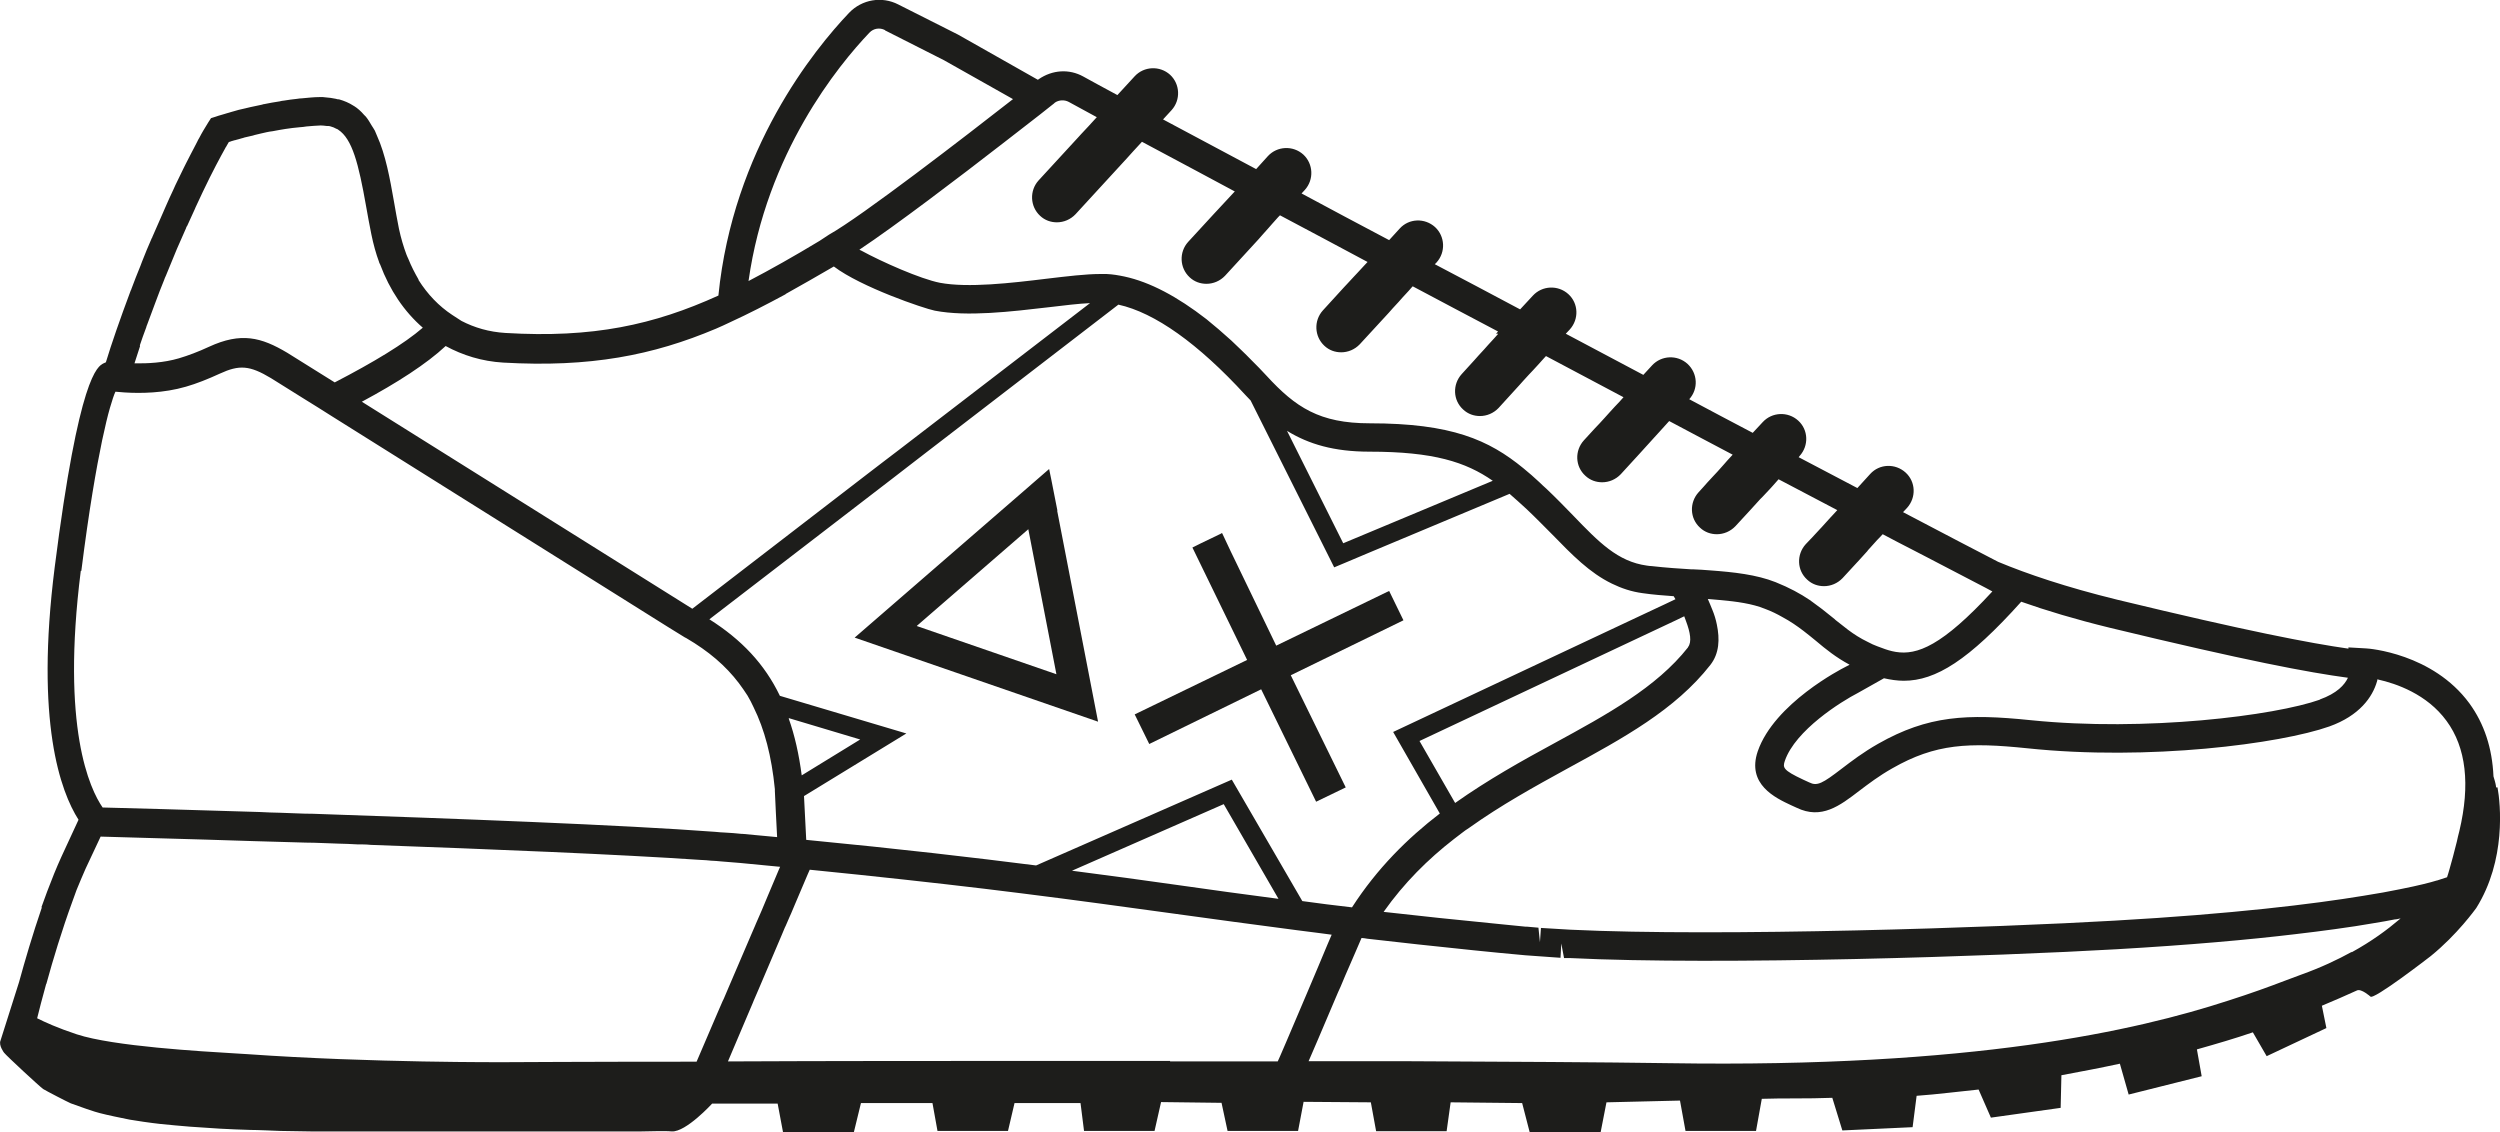 <?xml version="1.0" encoding="UTF-8"?>
<svg id="Layer_1" data-name="Layer 1" xmlns="http://www.w3.org/2000/svg" width="99.63" height="45.12" viewBox="0 0 99.63 45.12">
  <defs>
    <style>
      .cls-1 {
        fill: #1d1d1b;
      }
    </style>
  </defs>
  <polygon class="cls-1" points="45.8 29.65 50.26 27.47 52.45 31.95 53.63 31.38 51.44 26.91 55.93 24.72 55.36 23.55 50.86 25.73 49.04 21.96 48.73 21.3 48.7 21.24 48.63 21.28 47.82 21.67 47.52 21.82 49.7 26.3 45.22 28.47 45.8 29.65"/>
  <path class="cls-1" d="m42.14,20.35l-.12-.61-.12-.61-.09-.44-.38.33-.53.46-.53.46-6.31,5.47,9.7,3.35-1.63-8.41h0Zm-5.6,4.59l4.44-3.85,1.12,5.78-5.56-1.92h0Z"/>
  <path class="cls-1" d="m99.47,31.33c-.02-.13-.06-.26-.1-.39-.05-1.13-.37-2.1-.96-2.91-1.46-1.99-4.02-2.19-4.12-2.19l-.7-.04v.05c-1.54-.22-4-.69-9.21-1.95-2.04-.5-3.6-1.03-4.75-1.51-.82-.42-2.13-1.11-3.79-1.98l.16-.17c.37-.41.35-1.04-.06-1.41s-1.04-.35-1.41.06l-.51.56c-.74-.39-1.52-.8-2.34-1.23l.04-.05c.37-.41.35-1.04-.06-1.41s-1.04-.34-1.41.06l-.4.43c-.82-.43-1.67-.88-2.53-1.34.37-.41.34-1.03-.07-1.41-.41-.37-1.04-.34-1.41.06l-.35.38c-1.02-.54-2.05-1.09-3.09-1.64l.16-.17c.37-.41.35-1.04-.06-1.41s-1.04-.34-1.41.06l-.51.55c-1.14-.61-2.28-1.21-3.4-1.8l.07-.07c.37-.41.34-1.04-.06-1.41-.41-.37-1.04-.35-1.41.06l-.42.46c-1.21-.64-2.38-1.26-3.49-1.86l.13-.14c.37-.41.34-1.04-.06-1.41-.41-.37-1.04-.34-1.41.06l-.47.52c-1.39-.74-2.64-1.41-3.71-1.98l.34-.37c.37-.41.34-1.04-.06-1.41-.41-.37-1.04-.34-1.41.06l-.69.75c-.57-.31-1.04-.56-1.36-.74-.56-.31-1.23-.27-1.78.11,0,0-.02.02-.03.02-1.93-1.09-3.17-1.79-3.18-1.8l-2.38-1.2c-.66-.34-1.45-.2-1.96.33-1.39,1.46-4.63,5.44-5.21,11.27-2.58,1.17-5,1.7-8.49,1.49-.65-.04-1.23-.21-1.75-.48l-.37-.24c-.53-.35-.98-.82-1.34-1.39,0,0,0-.01,0-.02-.15-.26-.29-.53-.41-.83-.02-.05-.05-.1-.07-.16-.12-.32-.22-.66-.3-1.03-.07-.36-.14-.73-.2-1.09-.16-.91-.33-1.86-.68-2.63-.03-.06-.05-.13-.08-.19-.04-.08-.09-.14-.13-.21-.07-.12-.14-.24-.23-.35-.02-.03-.05-.04-.07-.07-.12-.14-.25-.26-.41-.36,0,0-.02,0-.02-.01-.17-.11-.36-.19-.57-.25-.04,0-.08,0-.12-.02-.14-.03-.28-.05-.43-.06-.03,0-.06-.01-.09-.01h-.13c-.24,0-.48.03-.71.05-.06,0-.13.01-.19.02-.18.02-.35.04-.52.07-.06,0-.12.02-.17.03-.21.03-.42.07-.62.11-.03,0-.06.01-.08.02-.16.03-.32.07-.47.1-.07.02-.14.03-.21.05-.09.02-.18.04-.26.06-.07.02-.15.04-.21.06-.06.02-.12.03-.17.05-.06.02-.12.03-.17.05h0c-.21.06-.34.1-.36.11l-.19.06-.11.17s-.08.13-.2.33h0c-.05.08-.1.18-.16.29-.03.05-.06.1-.08.15-.04.08-.09.17-.14.27-.04.07-.07.14-.11.21-.06.12-.13.25-.2.39-.03.06-.06.12-.09.18-.1.21-.21.43-.33.68-.03.06-.06.13-.09.2-.1.21-.2.43-.3.66-.03.08-.07.15-.1.23-.14.31-.28.63-.43.98,0,.01,0,.02-.02.04-.14.32-.27.63-.39.94-.02.05-.04.11-.06.16-.13.32-.25.62-.36.92,0,.02-.02.05-.03.07-.43,1.15-.77,2.13-.99,2.86l-.09.04c-.24.12-.98.48-1.95,8.13-.78,6.17.23,8.93.95,10.06l-.68,1.47c-.2.44-.39.91-.57,1.39l-.23.63h.02c-.37,1.08-.68,2.14-.91,2.98h0L.02,41.47c-.08.19.14.48.14.48.1.13,1.43,1.36,1.56,1.45.13.08.96.51,1.1.57.29.11,1.01.36,1.16.39.3.08.89.2,1.19.26.15.03.9.14,1.2.17.31.03.9.09,1.2.11.31.02.9.06,1.2.08.31.02.9.04,1.2.05.3,0,.9.03,1.2.04.3,0,.9.02,1.2.02s.9,0,1.2,0h7.2c.3,0,.9,0,1.2,0s.9,0,1.2,0c.3,0,.9,0,1.2,0s.9,0,1.2,0c.3,0,.9-.03,1.2,0,.57.03,1.61-1.11,1.61-1.11h2.61l.22,1.17h2.81l.29-1.19h2.85l.2,1.11h2.81l.26-1.11h2.63l.14,1.11h2.81l.26-1.15,2.41.03.24,1.12h2.81l.22-1.16,2.68.02.21,1.15h2.81l.16-1.15,2.85.03.31,1.2h2.81l.24-1.23,2.93-.07.22,1.21h2.81l.23-1.28c.83-.03,1.79,0,2.81-.04l.4,1.3,2.8-.13.16-1.25c.85-.06,1.66-.17,2.47-.25l.49,1.12,2.78-.39.03-1.3c.81-.15,1.59-.3,2.33-.46l.35,1.23,2.91-.73-.19-1.07c.78-.22,1.53-.44,2.23-.68l.55.95,2.38-1.12-.18-.89c.48-.2.94-.4,1.4-.61.17-.08.53.24.53.24.09.19,2.41-1.61,2.41-1.61,1.06-.86,1.77-1.86,1.81-1.91,1.2-1.91.97-4.16.85-4.81h-.06ZM1.85,39.2c.26-.95.62-2.14,1.03-3.26l.17-.47c.12-.29.24-.58.36-.85l.53-1.13.07-.15c.67.02,2.19.06,4.18.12,1.19.04,2.55.08,4,.12.42,0,.86.03,1.29.04.25,0,.5.02.76.03.18,0,.36,0,.54.02,4.75.17,9.93.38,13.15.6.14,0,.28.02.41.03.14,0,.27.02.41.03.26.02.51.04.74.06.53.05,1.05.1,1.56.15h.04l-.04.09-.46,1.09-.23.55-.1.23-.14.32-.02.05-.16.37-.87,2.03-.23.54-.04.08-.2.46-.84,1.96c-4.49,0-7.5.02-7.6.02-.05,0-5.35.03-10.3-.32l-.49-.03c-1.33-.08-4.85-.28-6.31-.76-.76-.25-1.28-.49-1.58-.64.08-.32.2-.8.36-1.37h.01Zm3.71-25.4c.08-.24.17-.5.27-.76,0-.03.02-.06.03-.09.09-.25.19-.51.29-.78.02-.06.04-.11.06-.16.1-.27.21-.56.33-.85.02-.06.04-.11.07-.17.14-.35.29-.71.44-1.07.13-.29.25-.57.37-.84,0-.03.02-.05.04-.08.11-.24.21-.46.31-.68,0-.02.02-.03.02-.05.1-.22.2-.43.29-.62h0c.39-.82.7-1.39.9-1.75,0-.01,0-.02.02-.03.02-.03.03-.06.05-.09.02-.04.05-.09.07-.12.03-.01.08-.02.12-.04.03,0,.06-.02.1-.03.02,0,.03,0,.05-.01.07-.02.16-.04.25-.07.03,0,.06-.02.1-.03.08-.02.17-.04.26-.06.05-.01.1-.02.15-.04.08-.02.17-.04.25-.06.07-.02.14-.03.22-.05.08-.02.16-.03.24-.04.09-.02.18-.03.27-.05.08-.01.16-.03.24-.04.1-.01.19-.03.29-.04.1-.01.2-.02.29-.03.09,0,.17-.02.26-.03.19-.02.38-.03.57-.04.08,0,.15.01.23.02.06,0,.12,0,.17.02.08.02.15.05.22.09.03.01.06.02.08.04.56.37.81,1.35,1.11,3.05.07.37.13.75.21,1.12.08.39.18.76.31,1.11,0,.03.03.06.04.09.38,1.02.96,1.88,1.7,2.52h0c-.74.64-1.95,1.37-3.51,2.18l-1.89-1.18c-1.04-.62-1.84-.83-3.12-.24-.43.2-.83.35-1.2.46-.61.18-1.26.21-1.77.2.07-.21.14-.44.22-.68,0-.01,0-.03,0-.04l-.02.04ZM35.27,1.21l2.35,1.19s1.06.6,2.75,1.55c-1.92,1.5-6.04,4.68-7.33,5.4l-.38.25h0c-1.01.61-1.95,1.14-2.83,1.6.72-5.1,3.57-8.59,4.82-9.9.16-.17.41-.21.62-.1h0Zm24.43,12.1l-.16.18-.23.25-.16.18-.23.25-.16.18-.51.56c-.37.41-.35,1.04.06,1.41.19.18.43.26.67.26.27,0,.54-.11.74-.32l.82-.9.17-.19.22-.24.17-.18.23-.25.17-.19.11-.12c1.04.55,2.07,1.1,3.09,1.64l-.16.18-.19.2-.21.23-.18.2-.21.23-.19.2-.44.48c-.37.41-.35,1.04.06,1.41.19.18.43.26.67.26.27,0,.54-.11.74-.32l.76-.83.19-.21.2-.22.19-.21.21-.23.19-.21.19-.21c.86.46,1.7.9,2.53,1.34l-.22.24-.14.16-.25.28-.15.16-.25.27-.15.17-.2.22c-.37.41-.35,1.04.06,1.41.19.18.43.26.67.26.27,0,.54-.11.74-.32l.59-.64.1-.11.3-.33.1-.1.31-.33.09-.1.23-.26c.81.43,1.6.84,2.34,1.23l-.24.26-.02.02-.38.42-.02.02-.38.41-.03.03-.19.2c-.37.41-.35,1.04.06,1.41.19.18.43.26.67.26.27,0,.54-.11.74-.32l.59-.64.02-.02.38-.42.02-.03.37-.41.03-.03.19-.2c.42.22.81.43,1.19.62.19.1.38.2.56.29.99.52,1.79.93,2.36,1.23.09.05.19.1.26.14-2,2.17-3,2.55-3.85,2.41-.19-.03-.38-.09-.56-.16-.12-.04-.24-.09-.36-.14-.07-.03-.13-.07-.2-.1-.29-.14-.54-.3-.78-.48-.15-.12-.31-.24-.46-.36-.03-.02-.05-.04-.08-.07-.05-.04-.1-.08-.15-.12-.22-.18-.46-.37-.73-.56-.04-.03-.07-.05-.11-.08-.37-.25-.81-.49-1.36-.71-.76-.3-1.66-.4-2.62-.47-.22-.02-.43-.03-.65-.04h-.08c-.24-.02-.49-.03-.74-.05-.29-.02-.57-.05-.85-.08-.06,0-.12-.01-.19-.02-1.16-.16-1.91-.93-2.94-2-.33-.34-.68-.7-1.06-1.06-.1-.09-.2-.18-.29-.27-.1-.09-.21-.19-.31-.28-.11-.09-.21-.18-.32-.27-1.38-1.13-2.86-1.79-6.12-1.79-2.01,0-2.96-.64-4.11-1.89-.2-.22-.4-.42-.6-.62-.27-.28-.55-.54-.81-.79-.34-.31-.67-.59-.99-.85-1.16-.9-2.25-1.48-3.27-1.7-.24-.05-.47-.09-.71-.1h-.26c-.56,0-1.31.09-2.15.19-1.39.17-3.11.37-4.23.16-.77-.15-2.31-.83-3.15-1.29-.02,0-.04-.02-.06-.03,1.43-.95,3.97-2.88,5.76-4.27.57-.44,1.07-.83,1.43-1.11.22-.17.38-.3.48-.38.06-.05.11-.08.12-.1.16-.11.38-.12.55-.03.24.13.63.34,1.12.61l-.22.24-.1.11-.3.32-.1.11-1.6,1.74c-.37.41-.34,1.04.06,1.41.19.18.43.26.67.26.27,0,.54-.11.74-.32l1.91-2.08.12-.13.27-.3.12-.13.23-.25c.66.35,1.39.74,2.19,1.17.48.26.99.53,1.51.81l-.03.03-.26.28-.14.15-.26.28-.14.15-1.03,1.12c-.37.41-.34,1.04.06,1.41.19.18.43.26.67.26.27,0,.54-.11.74-.32l1.34-1.46.14-.16.25-.28.14-.16.25-.28.07-.07c1.11.59,2.28,1.21,3.49,1.86l-.14.15-.25.27-.15.16-.25.27-.15.16-.84.92c-.37.41-.34,1.04.06,1.41.19.18.43.26.67.26.27,0,.54-.11.74-.32l1.16-1.26.15-.17.24-.26.15-.17.24-.26.15-.17.02-.02c1.12.59,2.25,1.2,3.4,1.8l-.08.09h.08Zm34.03,24.62c-.58.32-1.24.63-2.02.91l-.67.25c-.6.23-1.34.5-2.25.79-3.66,1.19-10.13,2.68-22.26,2.49-2.65-.04-6.42-.06-10.67-.08h-3.71l.13-.3.25-.58.71-1.67.09-.21.1-.22.18-.43.17-.39.23-.53.25-.58c.08,0,.15.02.23.03,1.29.15,2.68.3,4.23.46.16.02.33.03.5.05s.33.03.5.05c.35.03.71.07,1.07.1l1.4.1.03-.57.11.58h.22c6.01.3,17.16-.08,21.79-.35,2.94-.17,5.28-.38,7.12-.6.57-.07,1.1-.13,1.58-.2.59-.08,1.1-.16,1.56-.24.31-.05.59-.1.84-.15.08,0,.16-.03.23-.04-.02.02-.04.03-.06.05-.47.4-1.09.86-1.89,1.3v-.02Zm-47.11,4.35h-4.02c-4.93,0-9.71,0-13.59.02l.76-1.79.23-.54.04-.1.19-.44.92-2.16.13-.31.03-.06.16-.37.05-.11.16-.38.51-1.2.08-.18c2.7.27,4.96.52,6.97.76.25.03.49.06.73.09.25.03.49.06.73.09,2.24.28,4.18.55,6.08.81,1.61.22,3.19.44,4.9.66.16.02.31.04.47.06.15.02.31.04.47.06.15.02.3.04.45.06l-.18.42-.18.43-.18.43-.44,1.04-.83,1.95-.25.58-.09.2h-4.29v-.02Zm48.15-15.2c.72.16,1.95.58,2.73,1.65.78,1.06.95,2.54.51,4.39-.04.15-.07.28-.1.42-.11.43-.2.79-.29,1.09-.03.12-.07.23-.1.33l-.4.13s-.03,0-.08.02c-.16.05-.6.17-1.41.33-.39.08-.87.17-1.45.26-2.01.33-5.18.72-9.92.99-4.62.27-15.71.65-21.68.36l-1.17-.07-.04.57h0l-.06-.58-.45-.04h-.06c-.17-.02-.33-.03-.5-.05s-.34-.03-.5-.05c-1.73-.17-3.26-.33-4.66-.49.82-1.16,1.77-2.1,2.8-2.9.1-.08.2-.15.3-.23s.2-.15.31-.22c1.26-.9,2.6-1.64,3.93-2.37,2.2-1.2,4.28-2.33,5.68-4.12.36-.46.38-1.03.26-1.61-.04-.2-.1-.4-.18-.59-.03-.07-.06-.15-.09-.22l-.09-.21c.16.01.31.03.46.04.69.06,1.32.15,1.81.35.27.1.49.21.7.33.32.17.59.36.84.55.17.13.34.27.5.4.39.33.8.66,1.34.95l-.19.1c-.12.06-2.81,1.44-3.47,3.35-.45,1.32.71,1.86,1.33,2.15l.22.1c.99.48,1.72-.08,2.49-.67.37-.28.79-.6,1.32-.9,1.73-.99,3.05-1.04,5.38-.8,4.83.51,10.09-.18,12.04-.87,1.2-.43,1.72-1.17,1.9-1.8,0-.03.02-.05.02-.08h.02Zm-62.72,4.64l4.07-2.49-5.04-1.5c-.61-1.27-1.53-2.24-2.81-3.05l7.31-5.62.66-.51.7-.54,7.63-5.87c1.45.32,3.18,1.55,5.06,3.6.07.08.14.14.21.22l2.84,5.67.33.66.16.32.43-.18.9-.38,5.66-2.37c.22.19.44.39.68.61.37.35.71.7,1.03,1.02.78.8,1.48,1.52,2.37,1.95.37.18.77.32,1.23.38.41.06.82.09,1.23.12.02.04.05.08.07.12l-.4.19-.98.46-9.87,4.64,1.86,3.25c-1.29.99-2.5,2.19-3.5,3.74-.69-.08-1.34-.16-1.98-.25l-2.81-4.84-7.8,3.42c-2.52-.32-5.43-.66-9.16-1.02l-.09-1.77v.02Zm-.61-3.1l2.84.85-2.33,1.43c-.11-.84-.28-1.6-.52-2.27h.01Zm22.09-6.97l-2.24-4.48c.86.53,1.87.83,3.29.83,2.55,0,3.83.41,4.91,1.16l-5.96,2.49h0Zm13.74,4.15c-1.26,1.6-3.24,2.68-5.33,3.82-1.29.7-2.65,1.46-3.95,2.38l-1.42-2.47,10.24-4.82.31-.15c.03.07.05.13.07.19.17.45.24.84.08,1.04h0Zm-18.5,6.25l2.18,3.77c-1.38-.18-2.69-.36-4.02-.55-1.35-.19-2.72-.38-4.21-.57l6.04-2.65h.01Zm43.69-4.17c-1.8.64-6.95,1.29-11.54.82-2.53-.26-4.08-.19-6.07.94-.6.34-1.07.7-1.45.99-.77.59-.98.71-1.3.55l-.24-.11c-.81-.38-.82-.48-.73-.75.42-1.22,2.24-2.36,2.92-2.71l1.03-.58c.27.06.53.1.79.1,1.27,0,2.59-.82,4.68-3.15.99.35,2.15.7,3.54,1.04,5.42,1.31,7.91,1.78,9.48,1.99-.13.28-.43.62-1.13.87h.02ZM31.32,11.71c.61-.34,1.24-.7,1.91-1.09,1.08.82,3.58,1.67,4.02,1.76,1.29.25,3.04.04,4.58-.14.59-.07,1.15-.14,1.61-.16l-7.63,5.86-.63.48-.6.46-6.99,5.38-13.17-8.25c1.4-.75,2.58-1.51,3.34-2.22.68.37,1.45.61,2.29.66,3.47.2,5.97-.29,8.48-1.35.19-.08.38-.17.57-.26.72-.33,1.44-.7,2.2-1.11l.02-.02ZM3.24,22.76c.31-2.46.6-4.11.83-5.21.12-.56.22-.98.31-1.29h0c.09-.31.16-.52.22-.65.1.01.24.02.37.03h0c.63.04,1.55.03,2.44-.23.42-.12.87-.3,1.35-.52.78-.36,1.19-.33,2.04.18l1.28.8.58.36.57.36,13.38,8.39.34.21.34.21.06.03c.89.52,1.57,1.1,2.1,1.8.12.16.23.32.34.49.09.15.17.31.24.46.44.89.72,1.95.85,3.27v.07l.02.43.02.43.05.98c-.45-.04-.92-.09-1.39-.13h-.04c-.2-.02-.41-.04-.63-.05-.13,0-.27-.02-.41-.03-3.7-.28-10.48-.53-16.03-.72-.44,0-.87-.03-1.29-.04-.28,0-.56-.02-.83-.03-2.97-.09-5.32-.16-6.26-.18-.51-.74-1.66-3.17-.87-9.43h.02Z"/>
</svg>